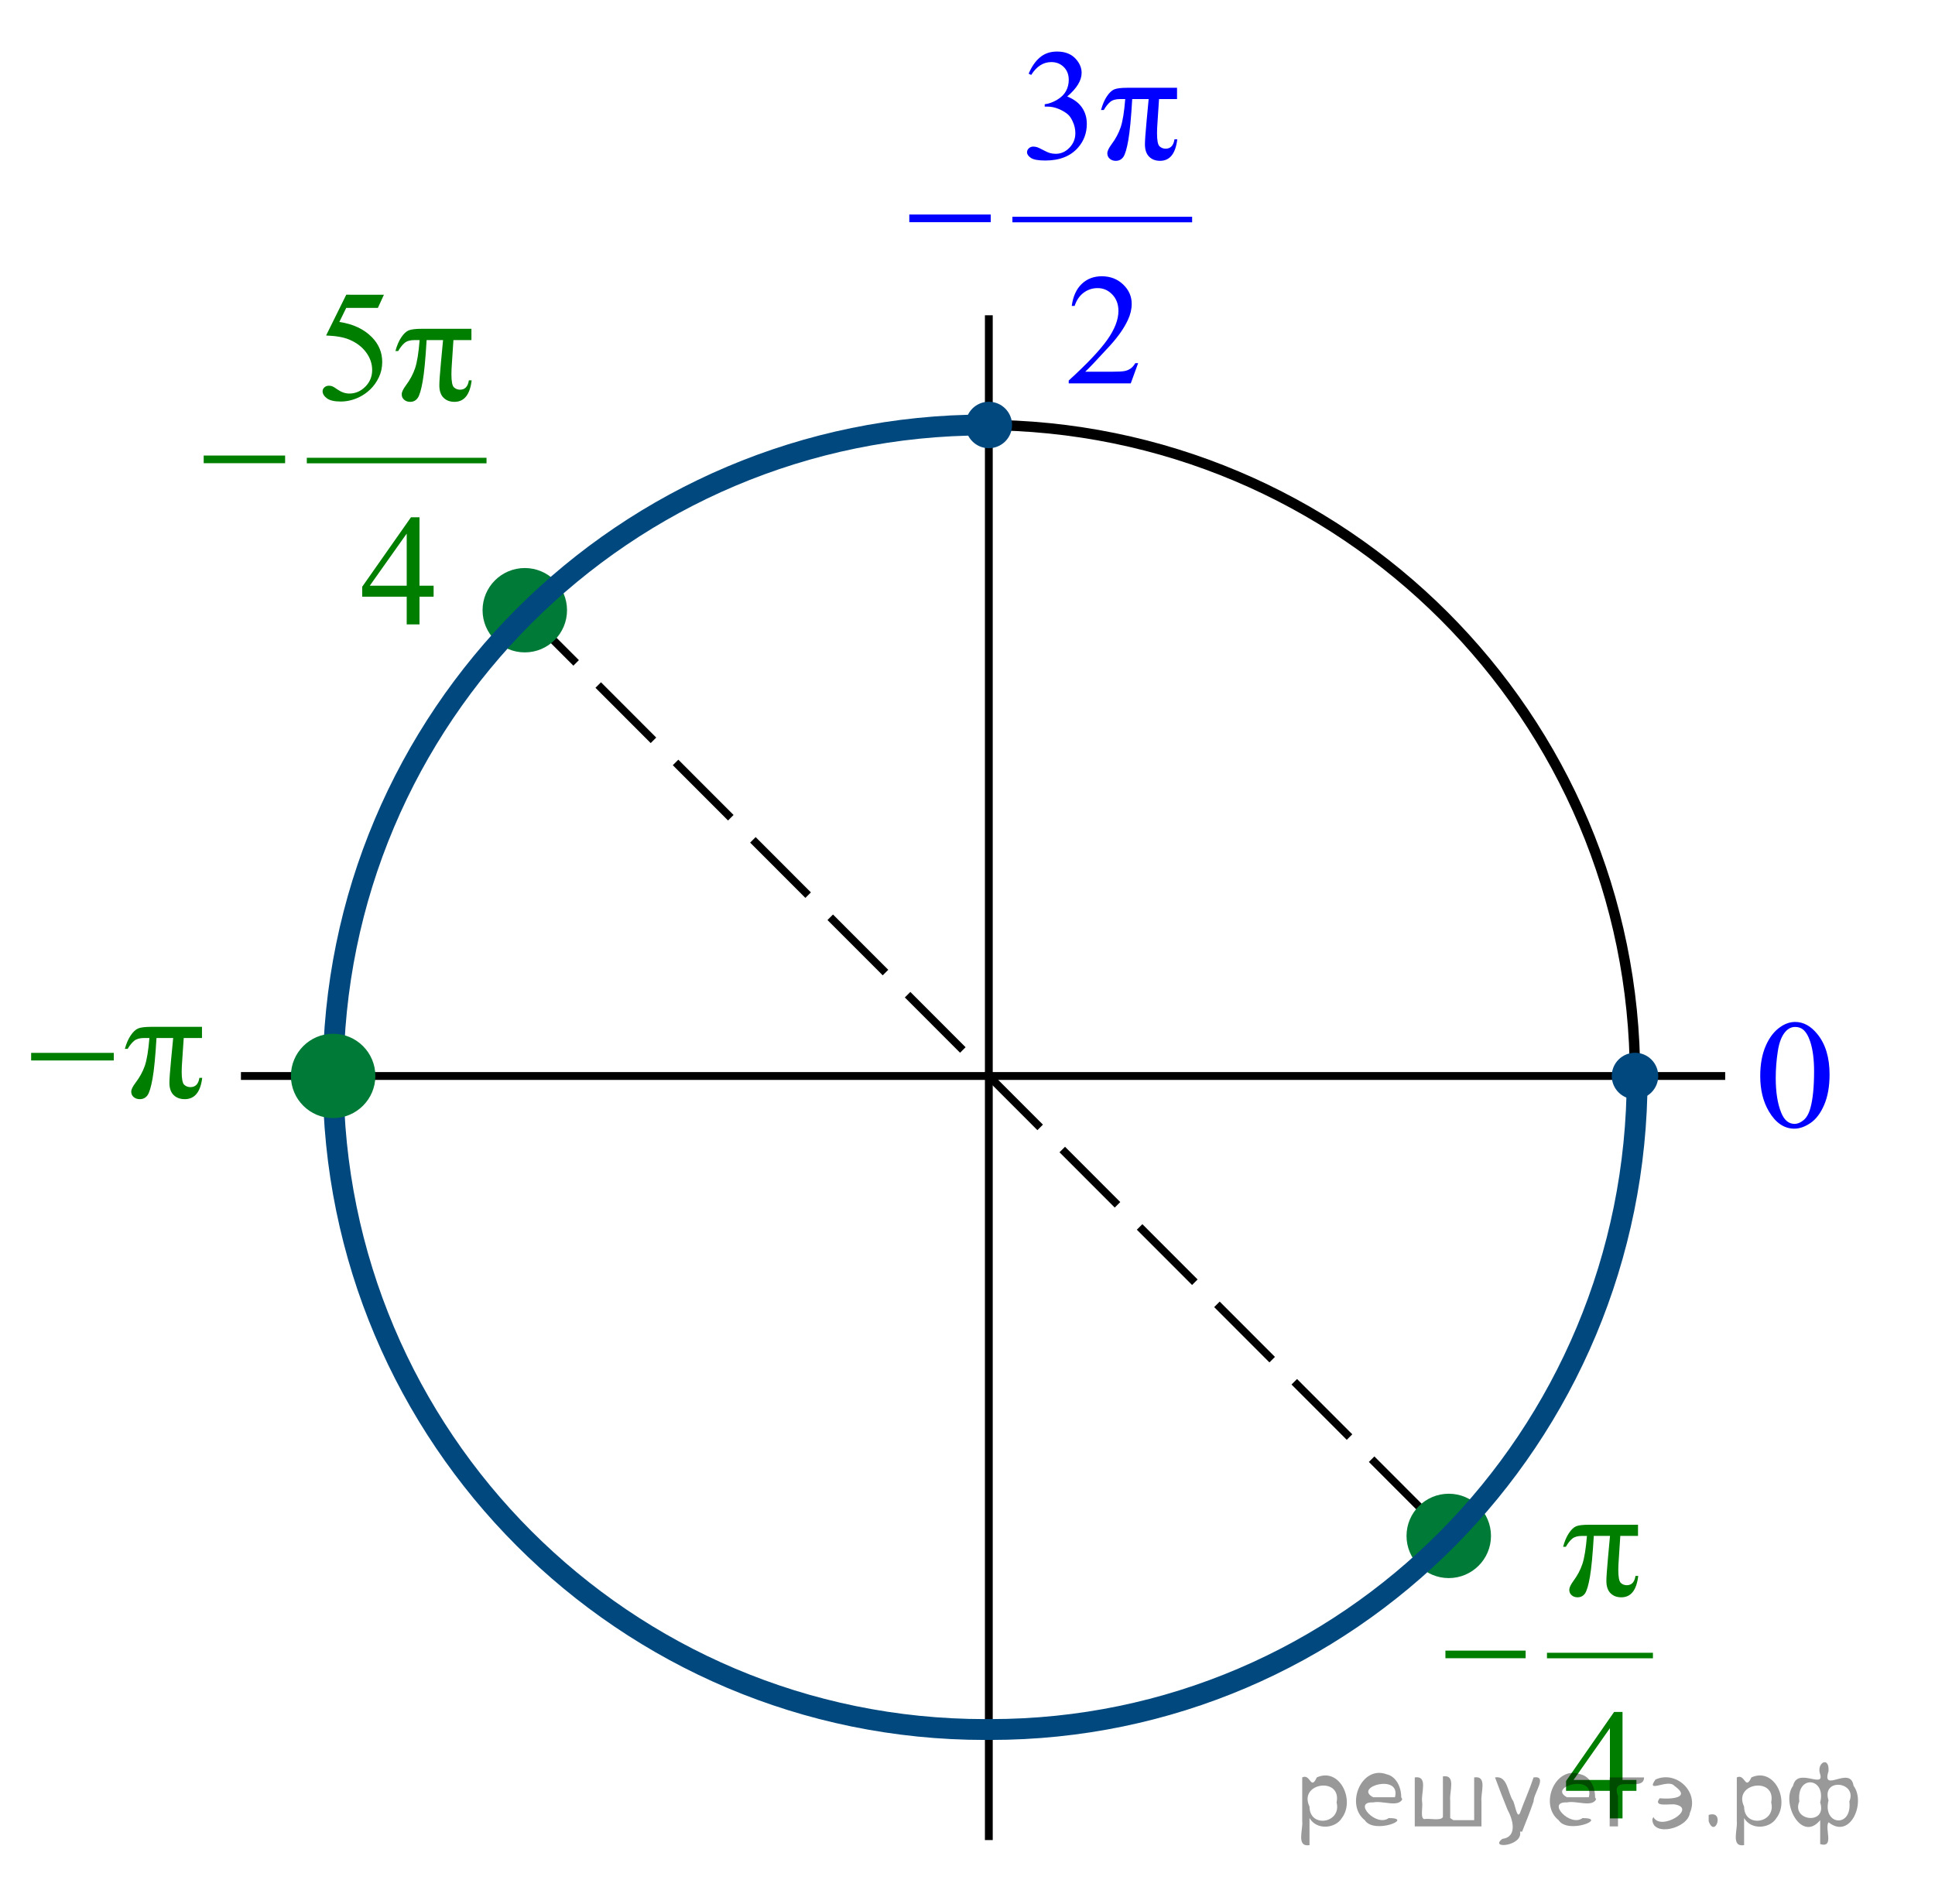 <?xml version="1.0" encoding="utf-8"?>
<!-- Generator: Adobe Illustrator 16.0.0, SVG Export Plug-In . SVG Version: 6.00 Build 0)  -->
<!DOCTYPE svg PUBLIC "-//W3C//DTD SVG 1.1//EN" "http://www.w3.org/Graphics/SVG/1.1/DTD/svg11.dtd">
<svg version="1.1" id="Слой_1" xmlns="http://www.w3.org/2000/svg" xmlns:xlink="http://www.w3.org/1999/xlink" x="0px" y="0px"
	 width="185.667px" height="182.667px" viewBox="-0.75 -10.75 185.667 182.667"
	 enable-background="new -0.75 -10.75 185.667 182.667" xml:space="preserve">
<g>
	
		<line fill="none" stroke="#007E00" stroke-width="0.532" stroke-linecap="square" stroke-miterlimit="10" x1="28.955" y1="33.441" x2="45.667" y2="33.441"/>
	<g>
		<path fill="#007E00" d="M36.089,17.53l-0.58,1.262h-3.036l-0.662,1.352c1.314,0.193,2.356,0.681,3.125,1.463
			c0.66,0.673,0.989,1.466,0.989,2.376c0,0.53-0.107,1.02-0.323,1.471c-0.216,0.45-0.487,0.834-0.814,1.151
			c-0.328,0.317-0.692,0.572-1.095,0.765c-0.57,0.272-1.155,0.408-1.756,0.408c-0.605,0-1.045-0.103-1.32-0.308
			c-0.275-0.206-0.413-0.432-0.413-0.68c0-0.139,0.057-0.261,0.171-0.368c0.114-0.106,0.258-0.16,0.432-0.16
			c0.129,0,0.242,0.02,0.339,0.06s0.262,0.141,0.494,0.305c0.372,0.257,0.749,0.386,1.132,0.386c0.58,0,1.09-0.219,1.528-0.657
			c0.439-0.438,0.659-0.972,0.659-1.601c0-0.609-0.196-1.177-0.588-1.704c-0.392-0.527-0.933-0.935-1.622-1.222
			c-0.541-0.223-1.277-0.352-2.21-0.386l1.935-3.914H36.089z"/>
	</g>
	<g>
		<path fill="#007E00" d="M44.485,20.797v1.084h-1.727l-0.149,2.258c-0.029,0.391-0.044,0.73-0.044,1.017
			c0,0.688,0.08,1.108,0.241,1.259c0.161,0.151,0.356,0.227,0.584,0.227c0.477,0,0.76-0.299,0.849-0.898h0.268
			c-0.163,1.376-0.714,2.064-1.651,2.064c-0.437,0-0.788-0.134-1.053-0.401c-0.266-0.268-0.398-0.664-0.398-1.188
			c0-0.346,0.052-1.079,0.156-2.198l0.201-2.139h-1.578c-0.104,1.802-0.229,3.119-0.376,3.951c-0.146,0.832-0.308,1.369-0.483,1.612
			c-0.176,0.242-0.415,0.364-0.718,0.364c-0.229,0-0.421-0.067-0.577-0.201s-0.234-0.309-0.234-0.527
			c0-0.208,0.134-0.492,0.402-0.854c0.392-0.524,0.685-1.07,0.878-1.637s0.34-1.469,0.438-2.707h-0.506
			c-0.406,0-0.718,0.09-0.934,0.271c-0.216,0.181-0.421,0.439-0.614,0.776h-0.268c0.144-0.53,0.33-0.966,0.559-1.307
			c0.228-0.342,0.462-0.564,0.703-0.668c0.24-0.104,0.668-0.156,1.283-0.156H44.485z"/>
	</g>
	<g>
		<path fill="#007E00" d="M40.856,45.449v1.054h-1.354v2.659h-1.228v-2.659h-4.271v-0.951l4.681-6.668h0.818v6.565H40.856z
			 M38.274,45.449v-4.998l-3.542,4.998H38.274z"/>
	</g>
	<g>
		<path fill="#007E00" d="M18.795,32.961h7.813v0.735h-7.813V32.961z"/>
	</g>
</g>
<line fill="none" stroke="#000000" stroke-width="0.75" stroke-linejoin="round" stroke-miterlimit="8" stroke-dasharray="7.5,3" x1="49.23" y1="47.552" x2="139.012" y2="137.425"/>
<path fill="none" stroke="#000000" stroke-linecap="round" stroke-linejoin="round" stroke-miterlimit="8" d="M93.545,30.029
	c-34.569,0-62.589,27.994-62.589,62.532c0,34.537,28.02,62.529,62.589,62.529c34.566,0,62.587-27.992,62.587-62.529
	C156.132,58.023,128.111,30.029,93.545,30.029L93.545,30.029z"/>
<line fill="none" stroke="#000000" stroke-width="0.75" stroke-linejoin="round" stroke-miterlimit="8" x1="22.368" y1="92.495" x2="164.785" y2="92.495"/>
<line fill="none" stroke="#000000" stroke-width="0.75" stroke-linejoin="round" stroke-miterlimit="8" x1="94.13" y1="19.5" x2="94.13" y2="165.814"/>
<path fill="#00487E" d="M94.129,28.174c-1.022,0-1.854,0.83-1.854,1.854c0,1.021,0.83,1.854,1.854,1.854
	c1.025,0,1.855-0.83,1.855-1.854S95.154,28.174,94.129,28.174L94.129,28.174z"/>
<path fill="none" stroke="#00487E" stroke-width="0.75" stroke-linecap="round" stroke-linejoin="round" stroke-miterlimit="8" d="
	M94.129,28.174c-1.022,0-1.854,0.83-1.854,1.854c0,1.021,0.83,1.854,1.854,1.854c1.025,0,1.855-0.83,1.855-1.854
	S95.154,28.174,94.129,28.174L94.129,28.174z"/>
<g>
	<path fill="#007A37" d="M138.262,132.954c-2.031,0-3.678,1.644-3.678,3.673c0,2.025,1.646,3.672,3.678,3.672
		c2.03,0,3.676-1.646,3.676-3.672C141.938,134.598,140.292,132.954,138.262,132.954L138.262,132.954z"/>
	<path fill="none" stroke="#007A37" stroke-width="0.75" stroke-linecap="round" stroke-linejoin="round" stroke-miterlimit="8" d="
		M138.262,132.954c-2.031,0-3.678,1.644-3.678,3.673c0,2.025,1.646,3.672,3.678,3.672c2.03,0,3.676-1.646,3.676-3.672
		C141.938,134.598,140.292,132.954,138.262,132.954L138.262,132.954z"/>
</g>
<g>
	<path fill="#00487E" d="M156.131,90.642c-1.023,0-1.854,0.83-1.854,1.854c0,1.021,0.83,1.854,1.854,1.854
		c1.024,0,1.854-0.83,1.854-1.854C157.987,91.472,157.157,90.642,156.131,90.642L156.131,90.642z"/>
	<path fill="none" stroke="#00487E" stroke-width="0.75" stroke-linecap="round" stroke-linejoin="round" stroke-miterlimit="8" d="
		M156.131,90.642c-1.023,0-1.854,0.83-1.854,1.854c0,1.021,0.83,1.854,1.854,1.854c1.024,0,1.854-0.83,1.854-1.854
		C157.987,91.472,157.157,90.642,156.131,90.642L156.131,90.642z"/>
</g>
<g>
	<path fill="#007A37" d="M49.605,44.13c-2.03,0-3.677,1.644-3.677,3.673c0,2.026,1.646,3.672,3.677,3.672
		c2.031,0,3.677-1.646,3.677-3.672C53.282,45.773,51.636,44.13,49.605,44.13L49.605,44.13z"/>
	<path fill="none" stroke="#007A37" stroke-width="0.75" stroke-linecap="round" stroke-linejoin="round" stroke-miterlimit="8" d="
		M49.605,44.13c-2.03,0-3.677,1.644-3.677,3.673c0,2.026,1.646,3.672,3.677,3.672c2.031,0,3.677-1.646,3.677-3.672
		C53.282,45.773,51.636,44.13,49.605,44.13L49.605,44.13z"/>
</g>
<g>
	
		<line fill="none" stroke="#007E00" stroke-width="0.529" stroke-linecap="square" stroke-miterlimit="10" x1="147.949" y1="148.105" x2="157.587" y2="148.105"/>
	<g>
		<path fill="#007E00" d="M156.421,135.551v1.076h-1.7l-0.146,2.244c-0.029,0.389-0.046,0.727-0.046,1.012
			c0,0.684,0.08,1.1,0.238,1.25c0.16,0.15,0.353,0.225,0.575,0.225c0.47,0,0.747-0.297,0.837-0.893h0.264
			c-0.161,1.368-0.702,2.053-1.627,2.053c-0.43,0-0.774-0.133-1.037-0.396c-0.262-0.265-0.393-0.658-0.393-1.185
			c0-0.344,0.051-1.068,0.152-2.184l0.195-2.127h-1.555c-0.104,1.791-0.228,3.1-0.371,3.928c-0.144,0.826-0.304,1.359-0.478,1.603
			c-0.172,0.239-0.408,0.36-0.707,0.36c-0.226,0-0.414-0.063-0.567-0.199c-0.154-0.133-0.229-0.309-0.229-0.521
			c0-0.207,0.131-0.485,0.396-0.85c0.387-0.521,0.676-1.063,0.863-1.63c0.188-0.563,0.334-1.461,0.436-2.688h-0.5
			c-0.397,0-0.707,0.092-0.92,0.271c-0.213,0.179-0.414,0.438-0.604,0.771h-0.265c0.144-0.526,0.324-0.96,0.552-1.3
			c0.226-0.34,0.453-0.563,0.69-0.664c0.234-0.104,0.657-0.152,1.267-0.152h4.676L156.421,135.551L156.421,135.551z"/>
	</g>
	<g>
		<path fill="#007E00" d="M156.268,160.042v1.048h-1.334v2.643h-1.209v-2.643h-4.209v-0.943l4.61-6.629h0.808v6.524H156.268z
			 M153.725,160.042v-4.967l-3.49,4.967H153.725z"/>
	</g>
	<g>
		<path fill="#007E00" d="M137.941,147.633h7.697v0.73h-7.697V147.633z"/>
	</g>
</g>
<path d="M7.962,11.883"/>
<path d="M181.462,169.383"/>
<path fill="none" stroke="#00487E" stroke-width="2" stroke-linejoin="round" stroke-miterlimit="8" d="M94.042,30.029
	c-0.097,0-0.19,0-0.281,0c-34.544,0-62.545,28.021-62.545,62.586c0,34.566,28.001,62.59,62.545,62.59
	c0.121,0,0.246-0.004,0.369-0.004"/>
<path fill="none" stroke="#00487E" stroke-width="2" stroke-linejoin="round" stroke-miterlimit="8" d="M93.924,155.2
	c0.122,0,0.246,0.004,0.366,0.004c34.27,0,62.049-28.023,62.049-62.59"/>
<g>
	
		<line fill="none" stroke="#0000FF" stroke-width="0.532" stroke-linecap="square" stroke-miterlimit="10" x1="96.659" y1="10.315" x2="113.371" y2="10.315"/>
	<g>
		<path fill="#0000FF" d="M97.951-3.68c0.288-0.678,0.651-1.202,1.091-1.571c0.438-0.369,0.985-0.553,1.641-0.553
			c0.809,0,1.429,0.262,1.86,0.787c0.327,0.391,0.491,0.81,0.491,1.255c0,0.733-0.462,1.49-1.384,2.272
			c0.619,0.243,1.089,0.589,1.406,1.04c0.317,0.45,0.476,0.98,0.476,1.589c0,0.872-0.277,1.626-0.833,2.265
			c-0.725,0.832-1.773,1.248-3.147,1.248c-0.68,0-1.143-0.084-1.388-0.252c-0.246-0.168-0.369-0.349-0.369-0.542
			c0-0.144,0.059-0.27,0.176-0.379c0.116-0.109,0.256-0.164,0.42-0.164c0.124,0,0.25,0.02,0.38,0.06
			c0.084,0.025,0.275,0.115,0.572,0.271c0.298,0.156,0.504,0.249,0.618,0.279c0.184,0.054,0.379,0.082,0.588,0.082
			c0.506,0,0.946-0.196,1.32-0.587c0.375-0.391,0.563-0.854,0.563-1.389c0-0.391-0.087-0.772-0.261-1.144
			c-0.129-0.277-0.271-0.487-0.424-0.631c-0.214-0.198-0.507-0.377-0.879-0.538c-0.372-0.161-0.751-0.242-1.138-0.242h-0.238v-0.223
			c0.392-0.049,0.785-0.19,1.18-0.423c0.394-0.232,0.681-0.512,0.859-0.839c0.179-0.327,0.268-0.686,0.268-1.077
			c0-0.51-0.16-0.922-0.48-1.236c-0.319-0.314-0.718-0.472-1.194-0.472c-0.769,0-1.411,0.411-1.927,1.233L97.951-3.68z"/>
	</g>
	<g>
		<path fill="#0000FF" d="M112.189-2.329v1.084h-1.727l-0.149,2.258c-0.029,0.391-0.044,0.73-0.044,1.017
			c0,0.688,0.08,1.108,0.241,1.259c0.161,0.151,0.356,0.227,0.584,0.227c0.477,0,0.76-0.299,0.849-0.898h0.268
			c-0.163,1.376-0.714,2.064-1.651,2.064c-0.437,0-0.788-0.134-1.053-0.401c-0.266-0.268-0.398-0.664-0.398-1.188
			c0-0.346,0.052-1.079,0.156-2.198l0.201-2.139h-1.578c-0.104,1.802-0.229,3.119-0.376,3.951c-0.146,0.832-0.308,1.369-0.483,1.612
			c-0.176,0.242-0.415,0.364-0.718,0.364c-0.229,0-0.421-0.067-0.577-0.201s-0.234-0.309-0.234-0.527
			c0-0.208,0.134-0.492,0.402-0.854c0.392-0.524,0.685-1.07,0.878-1.637s0.34-1.469,0.438-2.707h-0.506
			c-0.406,0-0.718,0.09-0.934,0.271c-0.216,0.181-0.421,0.439-0.614,0.776h-0.268c0.144-0.53,0.33-0.966,0.559-1.307
			c0.228-0.342,0.462-0.564,0.703-0.668c0.24-0.104,0.668-0.156,1.283-0.156H112.189z"/>
	</g>
	<g>
		<path fill="#0000FF" d="M108.456,24.098l-0.707,1.938h-5.953v-0.274c1.751-1.595,2.984-2.896,3.698-3.906
			c0.715-1.01,1.072-1.934,1.072-2.77c0-0.639-0.196-1.164-0.588-1.575c-0.393-0.411-0.861-0.616-1.407-0.616
			c-0.496,0-0.94,0.145-1.335,0.435c-0.395,0.29-0.687,0.714-0.875,1.273h-0.275c0.124-0.916,0.443-1.619,0.957-2.109
			c0.513-0.49,1.154-0.735,1.923-0.735c0.819,0,1.502,0.262,2.051,0.787c0.548,0.525,0.822,1.144,0.822,1.856
			c0,0.51-0.119,1.02-0.357,1.53c-0.367,0.803-0.963,1.651-1.786,2.547c-1.235,1.347-2.007,2.159-2.314,2.437h2.635
			c0.535,0,0.911-0.02,1.127-0.06s0.41-0.12,0.584-0.241s0.325-0.294,0.454-0.517H108.456z"/>
	</g>
	<g>
		<path fill="#0000FF" d="M86.499,9.835h7.813v0.735h-7.813V9.835z"/>
	</g>
</g>
<g>
	<g>
		<path fill="#007E00" d="M18.631,87.777v1.074h-1.752l-0.151,2.235c-0.03,0.388-0.045,0.724-0.045,1.007
			c0,0.682,0.082,1.098,0.245,1.247c0.164,0.149,0.361,0.224,0.593,0.224c0.483,0,0.771-0.296,0.861-0.889h0.271
			c-0.166,1.362-0.725,2.044-1.676,2.044c-0.443,0-0.8-0.132-1.069-0.397c-0.269-0.265-0.403-0.656-0.403-1.176
			c0-0.344,0.053-1.069,0.158-2.178l0.204-2.117h-1.601c-0.105,1.784-0.233,3.088-0.382,3.912c-0.148,0.823-0.312,1.355-0.49,1.596
			s-0.422,0.36-0.729,0.36c-0.232,0-0.427-0.066-0.586-0.198c-0.158-0.133-0.237-0.307-0.237-0.522c0-0.206,0.136-0.487,0.407-0.846
			c0.397-0.52,0.695-1.06,0.892-1.622c0.196-0.561,0.345-1.454,0.445-2.68h-0.514c-0.413,0-0.729,0.09-0.947,0.268
			c-0.219,0.18-0.427,0.436-0.623,0.77h-0.271c0.146-0.525,0.334-0.957,0.565-1.295s0.47-0.559,0.714-0.662
			c0.244-0.103,0.679-0.154,1.303-0.154H18.631z"/>
	</g>
	<g>
		<path fill="#007E00" d="M2.238,90.277h7.929v0.729H2.238V90.277z"/>
	</g>
</g>
<g>
	<g>
		<path fill="#0000FF" d="M168.147,92.502c0-1.124,0.177-2.093,0.531-2.904c0.354-0.813,0.824-1.418,1.411-1.814
			c0.455-0.316,0.926-0.474,1.411-0.474c0.789,0,1.497,0.386,2.124,1.157c0.784,0.955,1.177,2.249,1.177,3.883
			c0,1.145-0.173,2.117-0.517,2.916c-0.344,0.801-0.782,1.381-1.316,1.742c-0.533,0.361-1.048,0.542-1.544,0.542
			c-0.981,0-1.798-0.555-2.45-1.665C168.423,94.949,168.147,93.821,168.147,92.502z M169.635,92.685
			c0,1.357,0.174,2.466,0.523,3.323c0.288,0.723,0.718,1.084,1.29,1.084c0.272,0,0.556-0.117,0.85-0.353
			c0.293-0.235,0.516-0.63,0.667-1.183c0.233-0.834,0.35-2.01,0.35-3.527c0-1.124-0.121-2.063-0.364-2.814
			c-0.183-0.557-0.417-0.952-0.706-1.186c-0.207-0.16-0.457-0.24-0.751-0.24c-0.344,0-0.649,0.148-0.918,0.444
			c-0.364,0.402-0.612,1.035-0.743,1.898C169.7,90.994,169.635,91.846,169.635,92.685z"/>
	</g>
</g>
<g>
	<path fill="#007A37" d="M31.215,88.816c-2.03,0-3.677,1.644-3.677,3.673c0,2.026,1.646,3.672,3.677,3.672
		c2.031,0,3.677-1.646,3.677-3.672C34.892,90.46,33.246,88.816,31.215,88.816L31.215,88.816z"/>
	<path fill="none" stroke="#007A37" stroke-width="0.75" stroke-linecap="round" stroke-linejoin="round" stroke-miterlimit="8" d="
		M31.215,88.816c-2.03,0-3.677,1.644-3.677,3.673c0,2.026,1.646,3.672,3.677,3.672c2.031,0,3.677-1.646,3.677-3.672
		C34.892,90.46,33.246,88.816,31.215,88.816L31.215,88.816z"/>
</g>
<path fill="#007E00" d="M-0.75-10.75"/>
<path fill="#007E00" d="M184.917,171.917"/>
<g style="stroke:none;fill:#000;fill-opacity:0.4" > <path d="m 124.9,163.8 c 0,0.8 0,1.6 0,2.5 -1.3,0.2 -0.6,-1.5 -0.7,-2.3 0,-1.4 0,-2.8 0,-4.2 0.8,-0.4 0.8,1.3 1.4,0.0 2.2,-1.0 3.7,2.2 2.4,3.9 -0.6,1.0 -2.4,1.2 -3.1,0.0 z m 2.6,-1.6 c 0.5,-2.5 -3.7,-1.9 -2.6,0.4 0.0,2.1 3.1,1.6 2.6,-0.4 z" /> <path d="m 133.8,161.9 c -0.4,0.8 -1.9,0.1 -2.8,0.3 -2.0,-0.1 0.3,2.4 1.5,1.5 2.5,0.0 -1.4,1.6 -2.3,0.2 -1.9,-1.5 -0.3,-5.3 2.1,-4.4 0.9,0.2 1.4,1.2 1.4,2.2 z m -0.7,-0.2 c 0.6,-2.3 -4.0,-1.0 -2.1,0.0 0.7,0 1.4,-0.0 2.1,-0.0 z" /> <path d="m 138.7,163.9 c 0.6,0 1.3,0 2.0,0 0,-1.3 0,-2.7 0,-4.1 1.3,-0.2 0.6,1.5 0.7,2.3 0,0.8 0,1.6 0,2.4 -2.1,0 -4.2,0 -6.4,0 0,-1.5 0,-3.1 0,-4.7 1.3,-0.2 0.6,1.5 0.7,2.3 0.1,0.5 -0.2,1.6 0.2,1.7 0.5,-0.1 1.6,0.2 1.8,-0.2 0,-1.3 0,-2.6 0,-3.9 1.3,-0.2 0.6,1.5 0.7,2.3 0,0.5 0,1.1 0,1.7 z" /> <path d="m 145.1,165.0 c 0.3,1.4 -3.0,1.7 -1.7,0.7 1.5,-0.2 1.0,-1.9 0.5,-2.8 -0.4,-1.0 -0.8,-2.0 -1.2,-3.1 1.2,-0.2 1.2,1.4 1.7,2.2 0.2,0.2 0.4,1.9 0.7,1.2 0.4,-1.1 0.9,-2.2 1.3,-3.4 1.4,-0.2 0.0,1.5 -0.0,2.3 -0.3,0.9 -0.7,1.9 -1.1,2.9 z" /> <path d="m 152.4,161.9 c -0.4,0.8 -1.9,0.1 -2.8,0.3 -2.0,-0.1 0.3,2.4 1.5,1.5 2.5,0.0 -1.4,1.6 -2.3,0.2 -1.9,-1.5 -0.3,-5.3 2.1,-4.4 0.9,0.2 1.4,1.2 1.4,2.2 z m -0.7,-0.2 c 0.6,-2.3 -4.0,-1.0 -2.1,0.0 0.7,0 1.4,-0.0 2.1,-0.0 z" /> <path d="m 153.7,164.5 c 0,-1.5 0,-3.1 0,-4.7 1.1,0 2.2,0 3.3,0 0.0,1.5 -3.3,-0.4 -2.5,1.8 0,0.9 0,1.9 0,2.9 -0.2,0 -0.5,0 -0.7,0 z" /> <path d="m 157.9,163.6 c 0.7,1.4 4.2,-0.8 2.1,-1.2 -0.5,-0.1 -2.2,0.3 -1.5,-0.6 1.0,0.1 3.1,0.0 1.4,-1.2 -0.6,-0.7 -2.8,0.8 -1.8,-0.6 2.0,-0.9 4.2,1.2 3.3,3.2 -0.2,1.5 -3.5,2.3 -3.6,0.7 l 0,-0.1 0,-0.0 0,0 z" /> <path d="m 163.2,163.4 c 1.6,-0.5 0.6,2.3 -0.0,0.6 -0.0,-0.2 0.0,-0.4 0.0,-0.6 z" /> <path d="m 166.6,163.8 c 0,0.8 0,1.6 0,2.5 -1.3,0.2 -0.6,-1.5 -0.7,-2.3 0,-1.4 0,-2.8 0,-4.2 0.8,-0.4 0.8,1.3 1.4,0.0 2.2,-1.0 3.7,2.2 2.4,3.9 -0.6,1.0 -2.4,1.2 -3.1,0.0 z m 2.6,-1.6 c 0.5,-2.5 -3.7,-1.9 -2.6,0.4 0.0,2.1 3.1,1.6 2.6,-0.4 z" /> <path d="m 171.9,162.1 c -0.8,1.9 2.7,2.3 2.0,0.1 0.6,-2.4 -2.3,-2.7 -2.0,-0.1 z m 2.0,4.2 c 0,-0.8 0,-1.6 0,-2.4 -1.8,2.2 -3.8,-1.7 -2.6,-3.3 0.4,-1.8 3.0,0.3 2.6,-1.1 -0.4,-1.1 0.9,-1.8 0.8,-0.3 -0.7,2.2 2.1,-0.6 2.4,1.4 1.2,1.6 -0.3,5.2 -2.4,3.5 -0.4,0.6 0.6,2.5 -0.8,2.1 z m 2.8,-4.2 c 0.8,-1.9 -2.7,-2.3 -2.0,-0.1 -0.6,2.4 2.3,2.7 2.0,0.1 z" /> </g></svg>

<!--File created and owned by https://sdamgia.ru. Copying is prohibited. All rights reserved.-->
